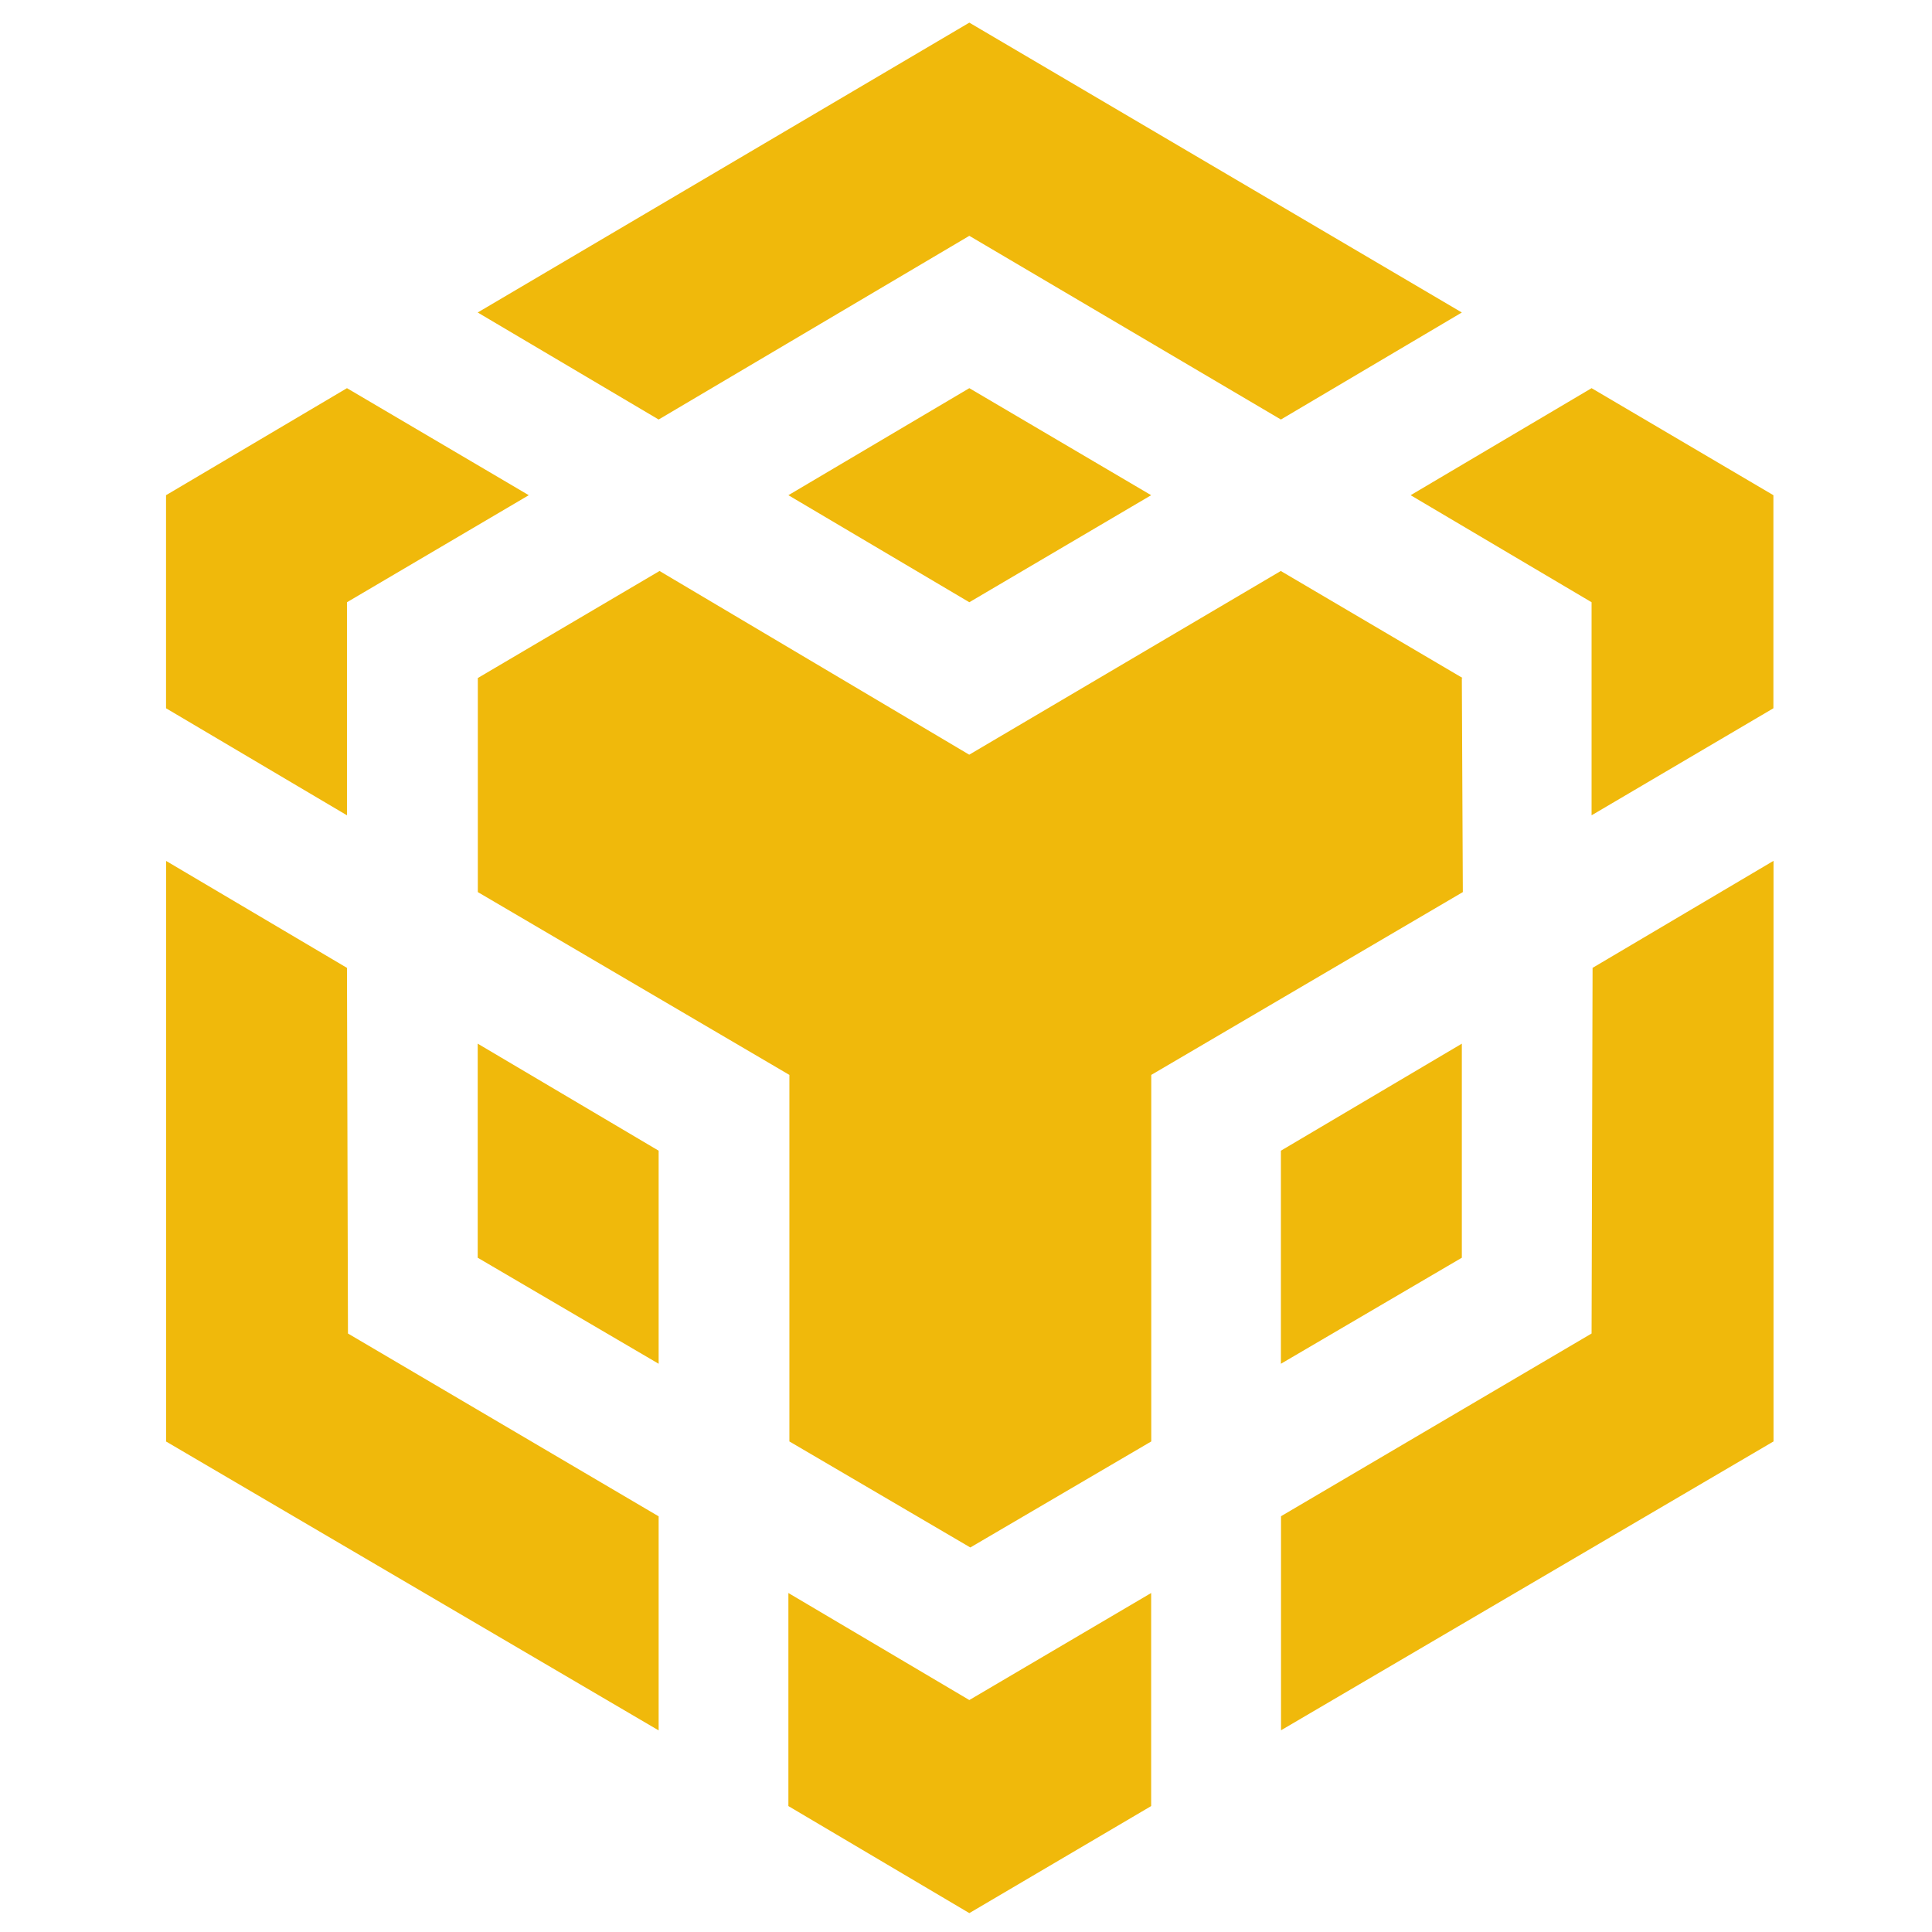 
<svg width="256" height="256" viewBox="0 0 256 256" fill="none" xmlns="http://www.w3.org/2000/svg">
    <path d="M45.975 128.248L46.107 176.697L87.274 200.922V229.287L22.015 191.012V114.08L45.975 128.248ZM45.975 79.799V108.032L22 93.849V65.617L45.975 51.434L70.067 65.617L45.975 79.799ZM104.466 65.617L128.441 51.434L152.534 65.617L128.441 79.799L104.466 65.617Z" fill="#F0B90B"/>
    <path d="M63.299 166.655V138.29L87.274 152.473V180.705L63.299 166.655ZM104.466 211.082L128.441 225.264L152.534 211.082V239.314L128.441 253.497L104.466 239.314V211.082ZM186.918 65.617L210.893 51.434L234.985 65.617V93.849L210.893 108.032V79.799L186.918 65.617ZM210.893 176.697L211.025 128.248L235 114.066V190.997L169.741 229.272V200.907L210.893 176.697Z" fill="#F0B90B"/>
    <path d="M193.701 166.655L169.726 180.706V152.473L193.701 138.291V166.655Z" fill="#F0B90B"/>
    <path d="M193.701 89.841L193.833 118.206L152.548 142.431V190.998L128.573 205.048L104.598 190.998V142.431L63.314 118.206V89.841L87.391 75.659L128.427 100.001L169.711 75.659L193.804 89.841H193.701ZM63.299 41.407L128.441 3L193.701 41.407L169.726 55.589L128.441 31.247L87.274 55.589L63.299 41.407Z" fill="#F0B90B"/>
    </svg>
    